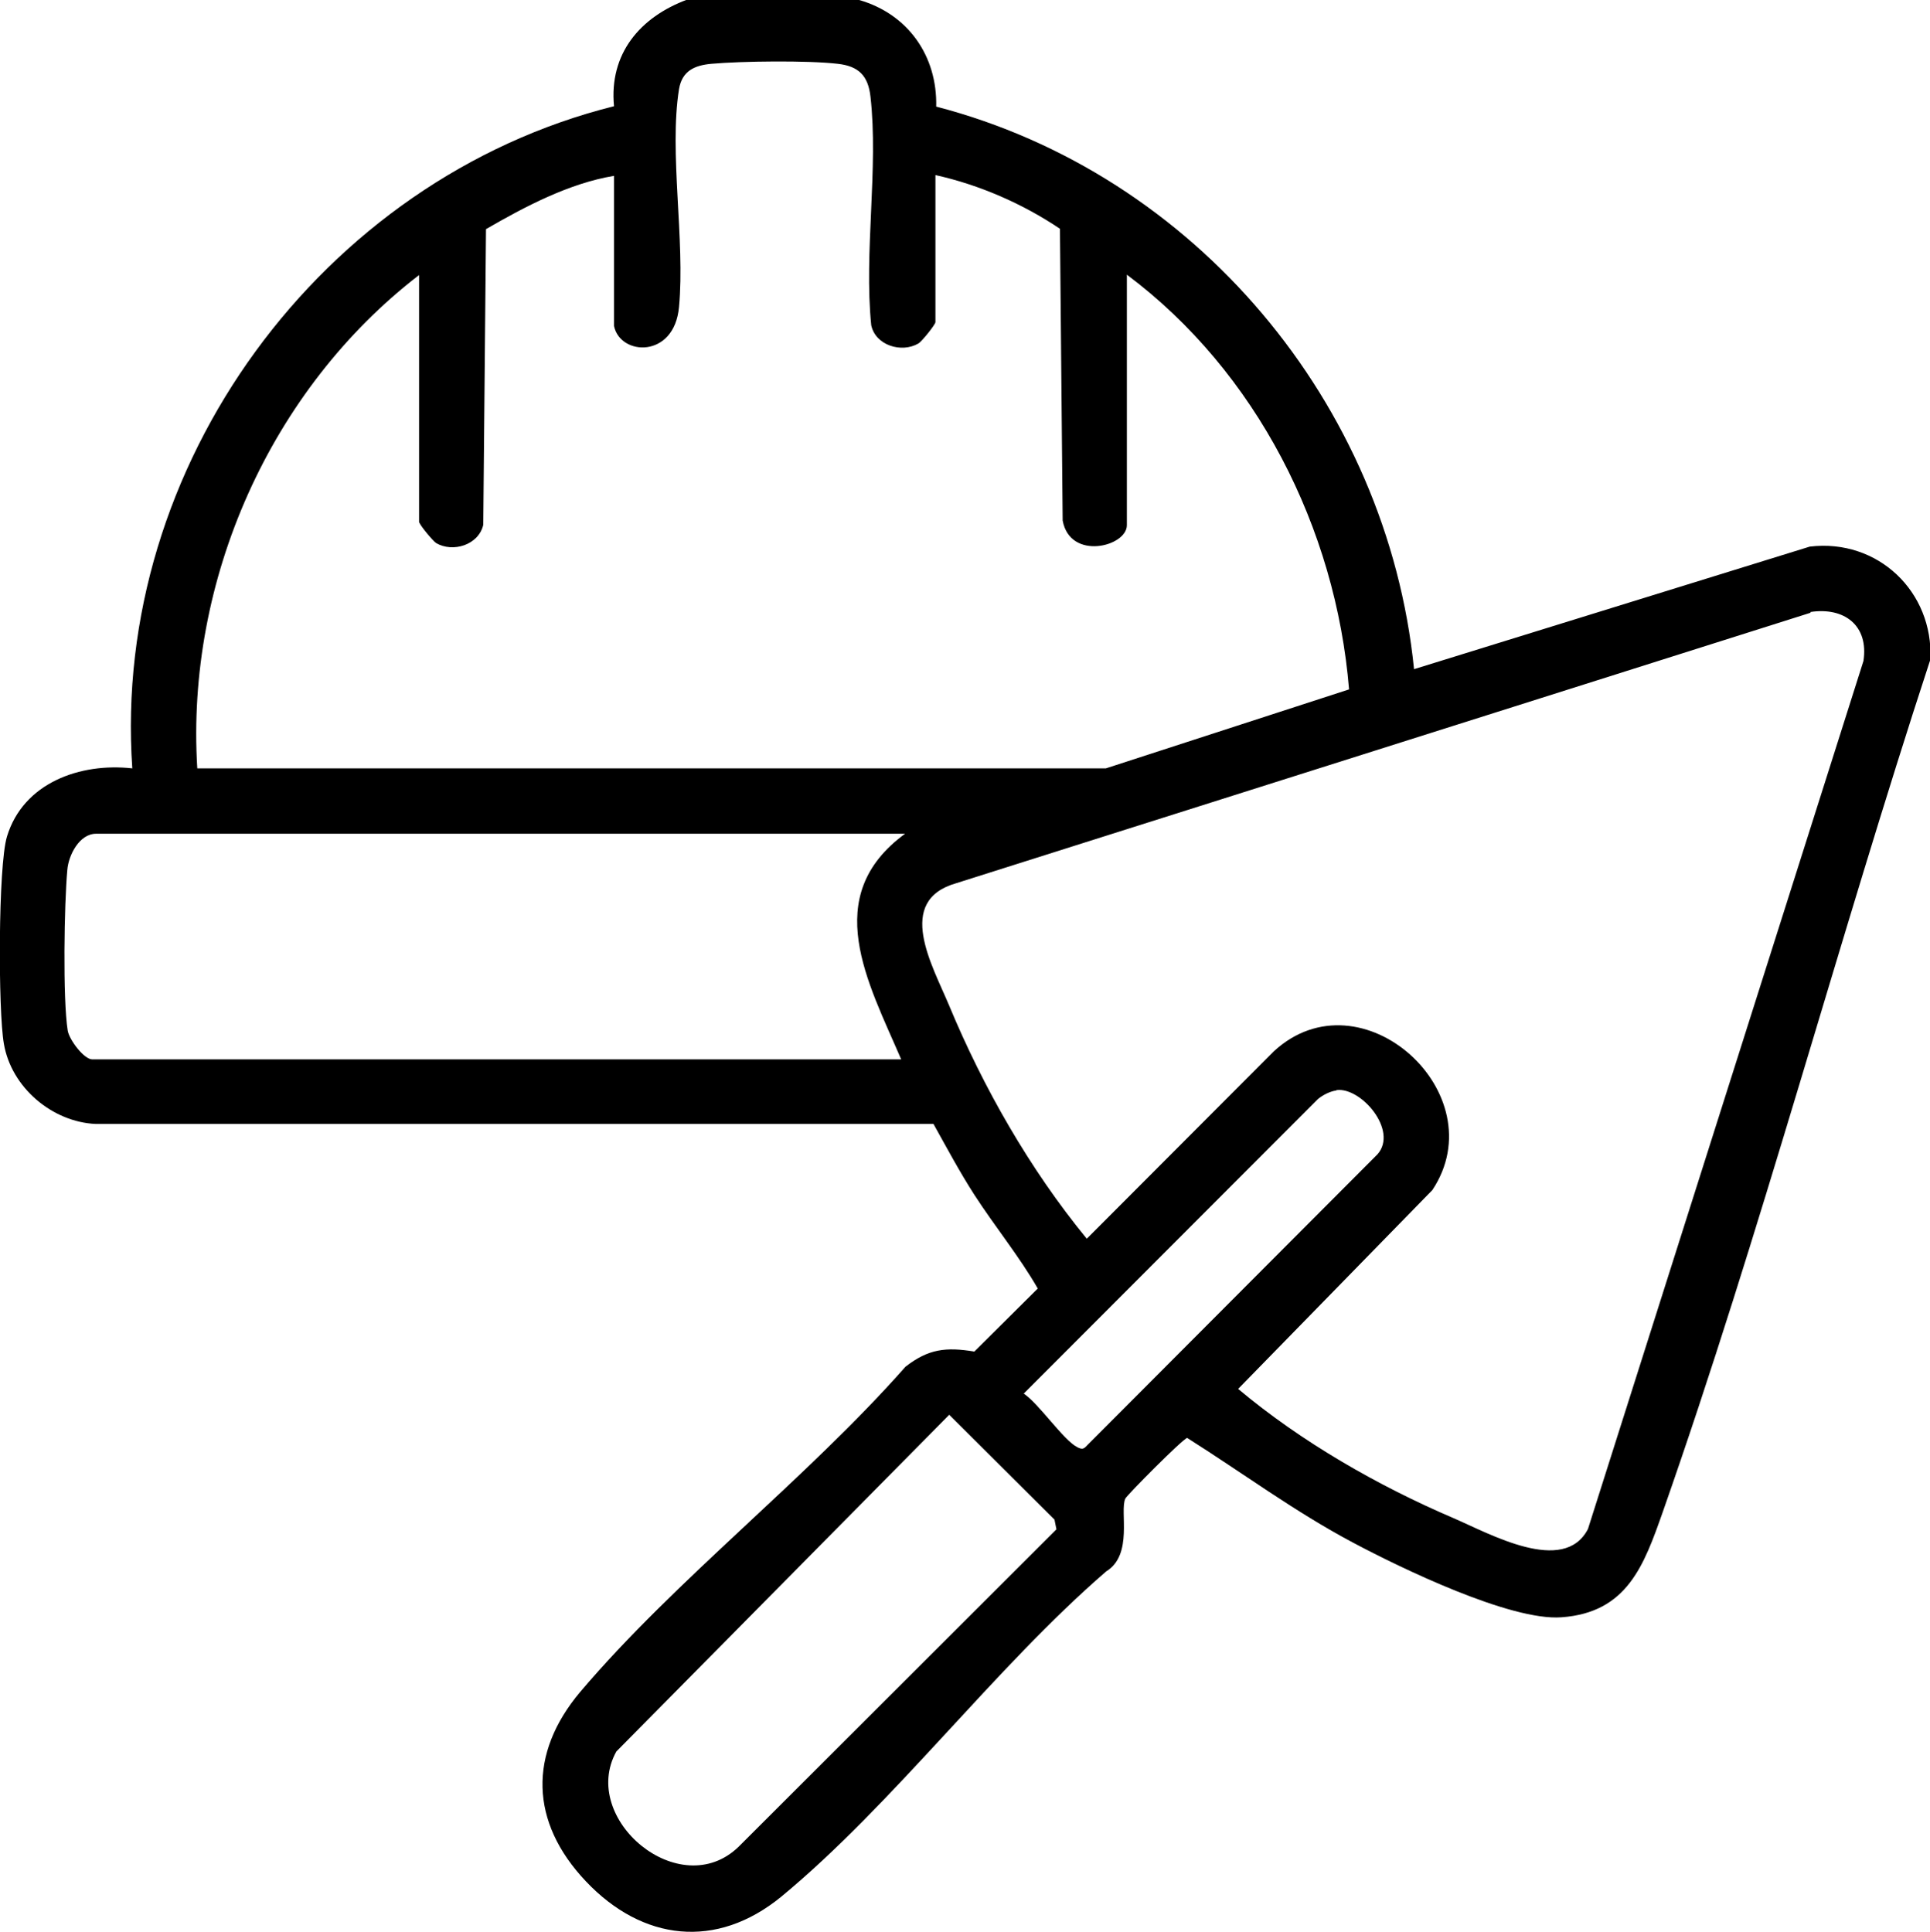 <?xml version="1.0" encoding="UTF-8"?>
<svg id="Capa_2" data-name="Capa 2" xmlns="http://www.w3.org/2000/svg" viewBox="0 0 49.6 49.66">
  <g id="Capa_1-2" data-name="Capa 1">
    <path d="M22.08,0c1.25.36,2.01,1.43,1.98,2.74,6.65,1.73,11.59,7.63,12.28,14.46l10.17-3.15c1.75-.21,3.18,1.16,3.1,2.9-2.38,7.26-4.35,14.71-6.88,21.92-.48,1.36-.91,2.58-2.6,2.7-1.31.1-4.14-1.27-5.36-1.92-1.49-.79-2.85-1.8-4.26-2.69-.11.02-1.54,1.46-1.59,1.56-.15.33.21,1.44-.49,1.87-2.87,2.48-5.47,5.98-8.35,8.36-1.67,1.37-3.57,1.14-5.02-.39s-1.48-3.29-.15-4.87c2.45-2.89,5.82-5.48,8.36-8.36.59-.46,1.04-.51,1.77-.39l1.63-1.62c-.47-.82-1.1-1.59-1.63-2.41-.38-.59-.71-1.21-1.05-1.82H2.46c-1.12-.05-2.17-.94-2.36-2.06-.15-.84-.15-4.58.08-5.33.42-1.38,1.88-1.9,3.22-1.75-.54-7.77,4.86-15.14,12.38-17.02-.13-1.35.67-2.29,1.88-2.74h4.42ZM15.78,8.4v-3.88c-1.15.19-2.29.79-3.29,1.37l-.07,7.6c-.12.52-.78.72-1.21.47-.08-.05-.44-.48-.44-.55v-6.34c-3.82,2.94-6,7.84-5.7,12.68h23.35l6.25-2.03c-.34-4.14-2.38-8.17-5.71-10.66v6.44c0,.55-1.46.92-1.65-.12l-.07-7.5c-.95-.64-2.07-1.13-3.2-1.38v3.78c0,.06-.35.5-.44.55-.43.25-1.1.05-1.21-.47-.19-1.87.19-4.05-.02-5.88-.06-.53-.3-.78-.84-.84-.77-.09-2.47-.07-3.25,0-.43.04-.75.18-.83.65-.26,1.63.16,3.89,0,5.6-.12,1.33-1.51,1.26-1.67.49ZM46.53,15.75l-21.95,6.95c-1.59.45-.62,2.11-.19,3.14.88,2.12,2.08,4.22,3.54,6l4.81-4.82c2.24-2.06,5.72,1.09,4.07,3.57l-4.99,5.11c1.62,1.36,3.59,2.49,5.53,3.32.93.4,2.84,1.48,3.46.28l7.08-22.31c.14-.91-.49-1.39-1.36-1.26ZM23.25,21.43H2.47c-.43,0-.71.55-.74.93-.08.86-.12,3.32.01,4.13.04.24.42.74.63.74h20.79c-.85-1.98-2.1-4.19.1-5.8ZM34.34,28.03c-.16.02-.35.12-.47.22l-7.56,7.57c.4.27,1.02,1.2,1.38,1.38.12.06.16.05.25-.05l7.46-7.48c.54-.61-.42-1.73-1.05-1.65ZM24.39,36.37l-8.55,8.65c-.96,1.73,1.63,3.91,3.14,2.45l8.17-8.16-.05-.25-2.71-2.7Z"/>
  </g>
</svg>
